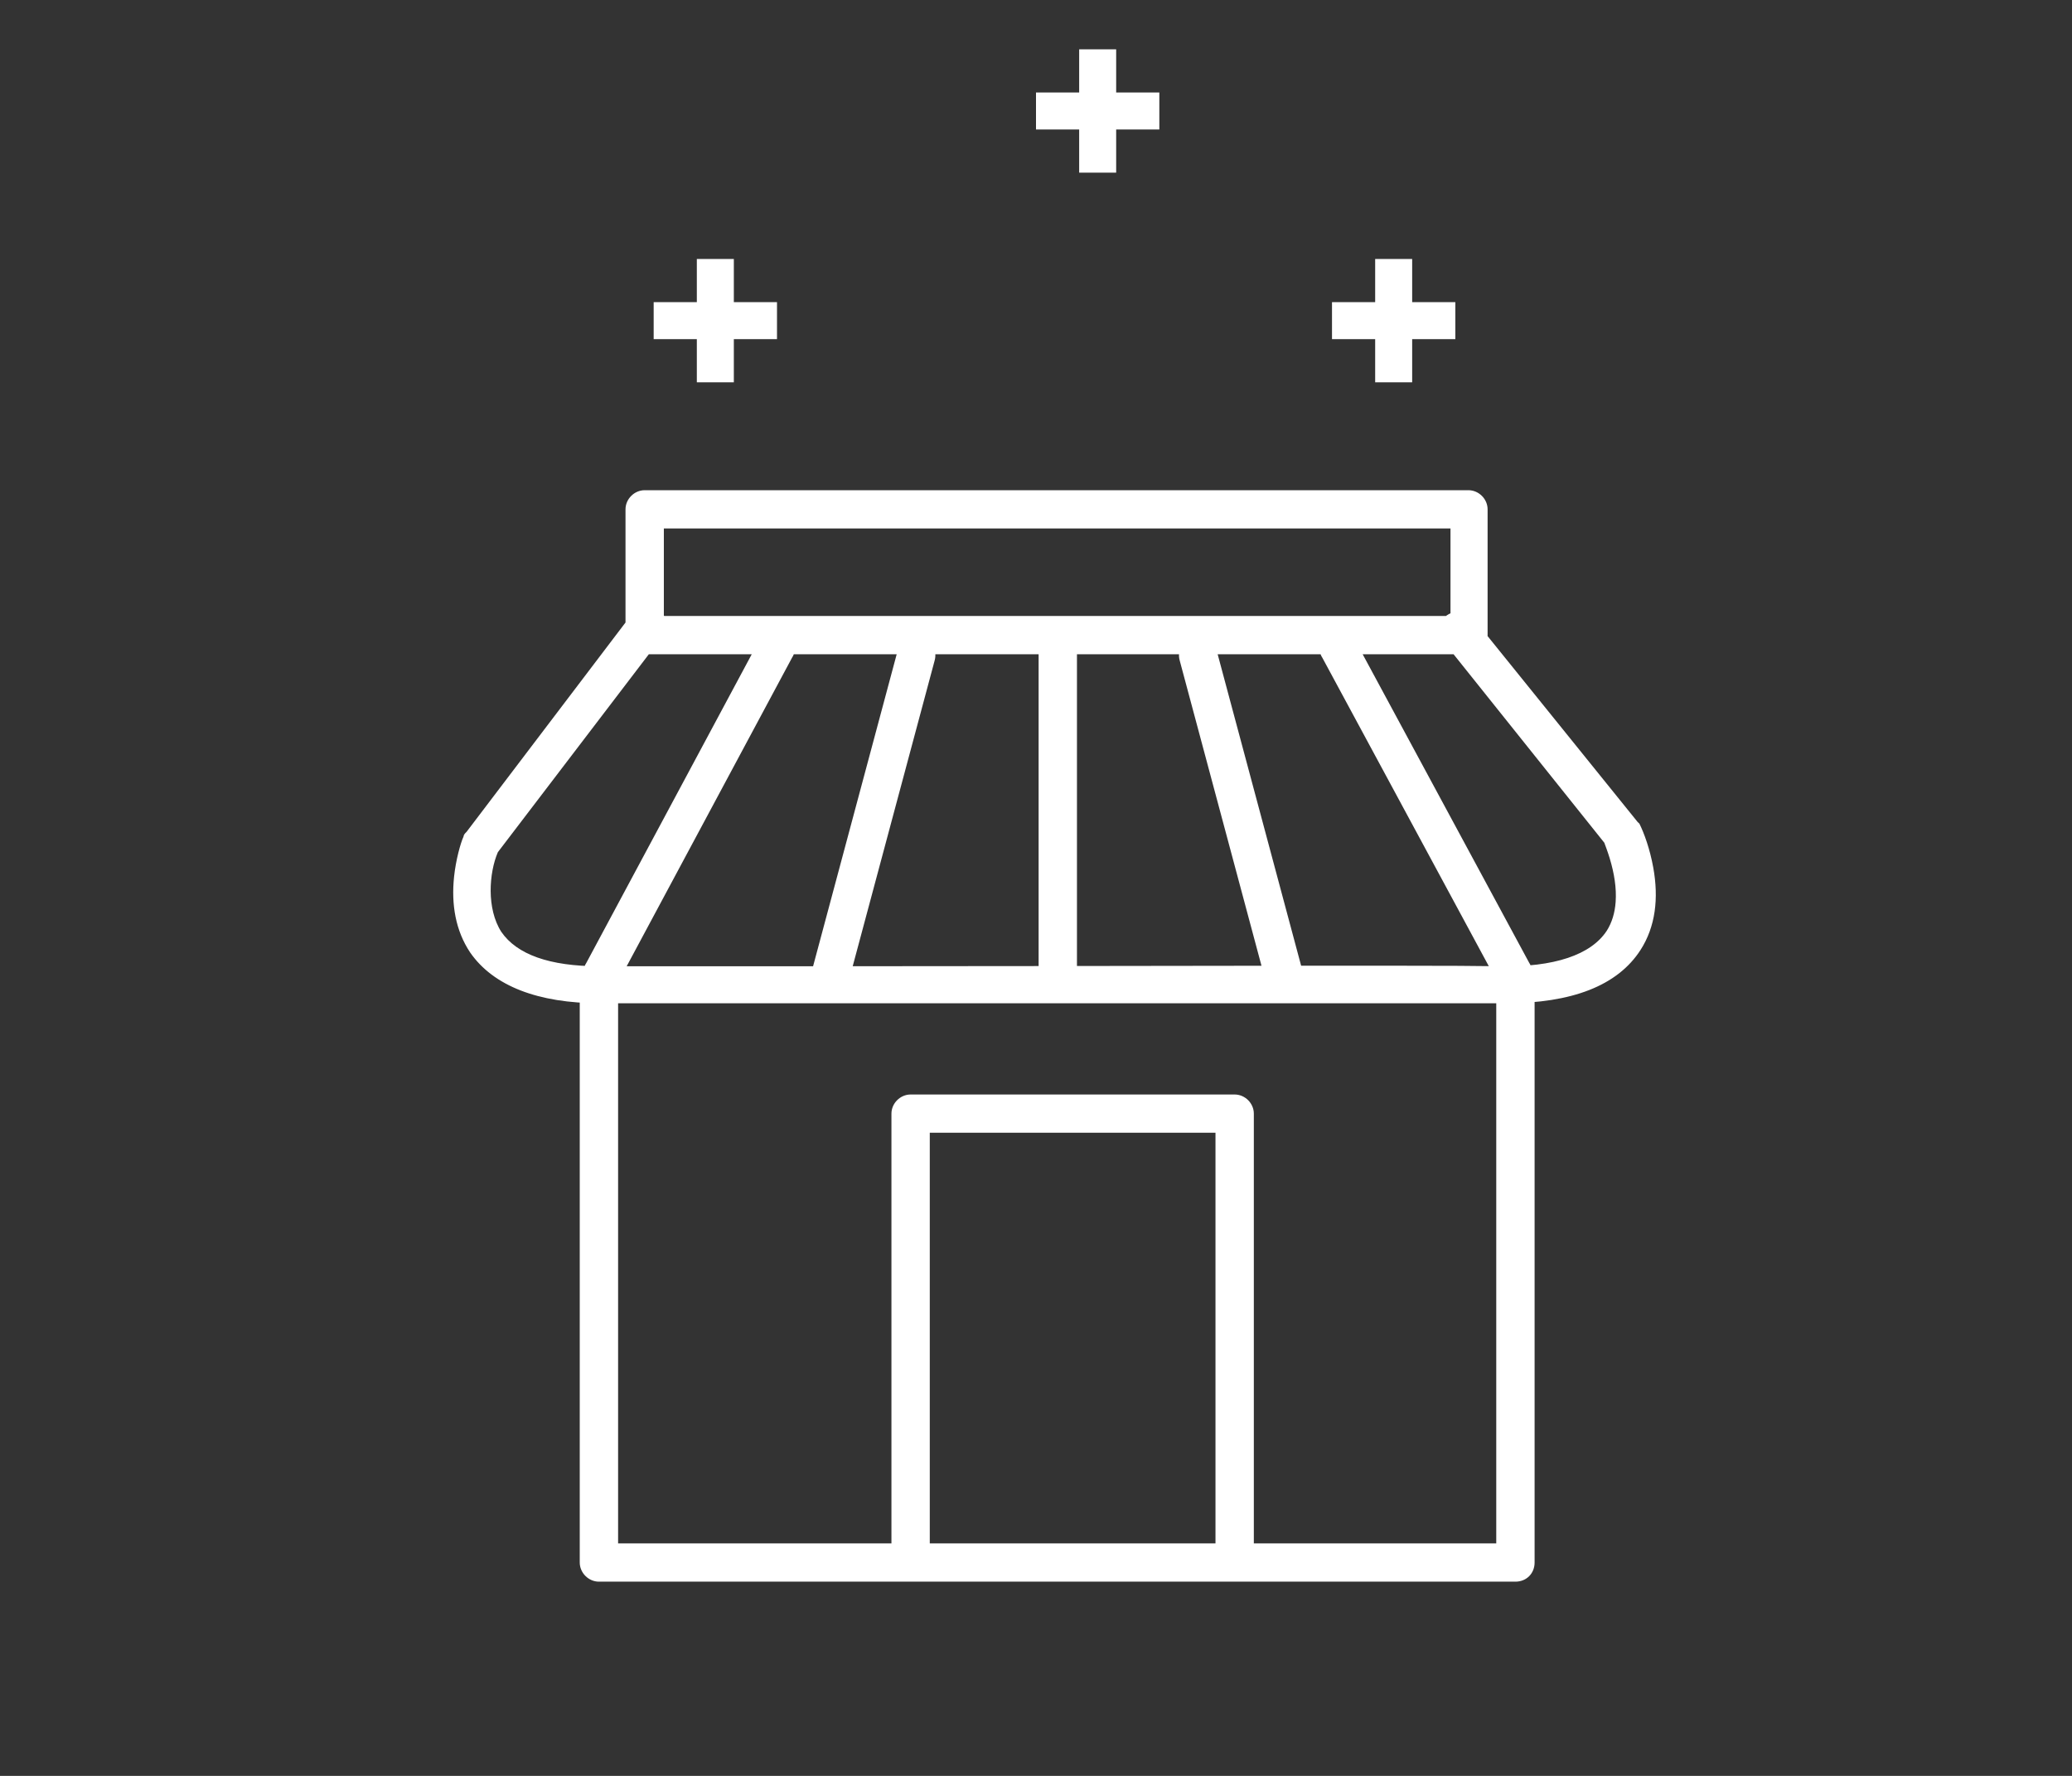   <svg
      xmlns="http://www.w3.org/2000/svg"
      xmlns:xlink="http://www.w3.org/1999/xlink"
      width="168px"
      height="144px"
      viewBox="0 0 168 144"
      version="1.1"
    >
      <rect x="0" y="0" width="168" height="144" fill="#333333" stroke="none"/>
      <title>retailers</title>
      <desc>Created with Sketch.</desc>
      <defs></defs>
      <g id="UI-Kit" stroke="none" strokeWidth="1" fill="none" fillRule="evenodd">
        <g id="retailers" fill="#FFFFFF">
          <path
            d="M122.872,128.251 L48.561,128.251 C47.721,128.251 47.007,127.539 47.007,126.7 L47.007,79.9 C47.007,79.061 47.721,78.349 48.561,78.349 L122.872,78.349 C123.712,78.349 124.427,79.061 124.427,79.9 L124.427,126.7 C124.427,127.572 123.781,128.251 122.872,128.251 Z M121.318,125.149 L121.318,81.351 L50.116,81.351 L50.116,125.149 L121.318,125.149 Z M100.108,128.251 L73.833,128.251 C72.993,128.251 72.279,127.539 72.279,126.7 L72.279,90.3 C72.279,89.461 72.993,88.749 73.833,88.749 L100.108,88.749 C100.948,88.749 101.662,89.461 101.662,90.3 L101.662,126.7 C101.662,127.539 100.948,128.251 100.108,128.251 Z M98.553,125.149 L98.553,91.851 L75.387,91.851 L75.387,125.149 L98.553,125.149 Z M119.061,53.051 L52.272,53.051 C51.432,53.051 50.717,52.339 50.717,51.5 L50.717,41.3 C50.717,40.461 51.432,39.749 52.272,39.749 L119.061,39.749 C119.902,39.749 120.616,40.461 120.616,41.3 L120.616,51.5 C120.616,52.339 119.902,53.051 119.061,53.051 Z M117.607,49.949 L117.607,42.851 L53.826,42.851 L53.826,49.949 L117.607,49.949 Z M132.924,66.788 C133.302,67.541 133.779,68.848 134.05,70.356 C134.496,72.833 134.238,75.133 133.011,77.036 C131.156,79.913 127.474,81.351 122.07,81.351 C121.756,81.351 121.756,81.351 121.664,81.351 C118.491,81.295 111.506,81.295 89.303,81.328 C87.025,81.332 85.533,81.334 84,81.336 C77.109,81.346 72.021,81.351 67.415,81.351 L48.662,81.351 C43.612,81.351 40,79.941 38.124,77.239 C36.943,75.473 36.578,73.354 36.817,71.086 C36.959,69.731 37.344,68.352 37.583,67.836 C37.599,67.695 37.67,67.607 37.832,67.448 L51.261,49.761 C51.75,49.03 52.725,48.918 53.414,49.491 C54.147,49.979 54.259,50.953 53.675,51.652 L40.368,69.099 C39.643,70.786 39.443,73.685 40.645,75.558 C41.904,77.394 44.559,78.349 48.561,78.349 L67.315,78.349 C71.92,78.349 77.008,78.345 83.899,78.335 C85.432,78.333 86.924,78.33 89.202,78.327 C111.414,78.294 118.395,78.294 121.574,78.349 C126.018,78.446 129.009,77.418 130.282,75.466 C130.704,74.798 130.935,74.014 130.998,73.135 C131.078,72.02 130.888,70.824 130.517,69.597 C130.433,69.323 130.345,69.061 130.25,68.798 C130.192,68.638 129.996,68.121 130.097,68.357 L117.048,52.039 C116.548,51.292 116.621,50.355 117.318,49.891 C118.067,49.394 119.006,49.466 119.457,50.143 L132.676,66.522 C132.718,66.564 132.751,66.607 132.778,66.649 L132.924,66.788 Z M48.862,80.351 C48.692,80.351 48.611,80.346 48.501,80.318 C48.347,80.28 48.209,80.203 48.149,80.124 C47.391,79.746 47.077,78.769 47.538,78.082 L61.575,51.888 C61.954,51.132 62.933,50.819 63.616,51.276 C64.374,51.654 64.687,52.631 64.226,53.318 L50.189,79.512 C49.951,79.988 49.369,80.351 48.862,80.351 Z M67.214,80.851 C67.064,80.851 67.064,80.851 66.845,80.841 C66.008,80.603 65.532,79.763 65.769,78.935 L72.79,52.731 C73.029,51.896 73.871,51.422 74.704,51.659 C75.541,51.897 76.017,52.737 75.78,53.565 L68.751,79.793 C68.502,80.413 67.894,80.851 67.214,80.851 Z M122.672,80.351 C122.054,80.351 121.455,79.977 121.348,79.519 L107.22,53.339 C106.746,52.631 107.06,51.654 107.791,51.291 C108.501,50.819 109.48,51.132 109.855,51.881 L123.983,78.061 C124.457,78.769 124.143,79.746 123.45,80.078 C123.224,80.303 123.033,80.351 122.672,80.351 Z M104.219,80.851 C103.607,80.851 102.918,80.381 102.673,79.765 L95.655,53.569 C95.416,52.737 95.892,51.897 96.729,51.659 C97.563,51.422 98.405,51.896 98.645,52.735 L105.664,78.931 C105.902,79.763 105.426,80.603 104.52,80.851 L104.219,80.851 Z M85.767,80.551 C84.927,80.551 84.212,79.839 84.212,79 L84.212,52.8 C84.212,51.961 84.927,51.249 85.767,51.249 C86.607,51.249 87.321,51.961 87.321,52.8 L87.321,79 C87.321,79.839 86.607,80.551 85.767,80.551 Z"
            id="Combined-Shape"
            fillRule="nonzero"
          ></path>
          <path
            d="M59.5,24.5 L59.5,21 L56.5,21 L56.5,24.5 L53,24.5 L53,27.5 L56.5,27.5 L56.5,31 L59.5,31 L59.5,27.5 L63,27.5 L63,24.5 L59.5,24.5 Z"
            id="plus-1"
          ></path>
          <path
            d="M90.5,7.5 L90.5,4 L87.5,4 L87.5,7.5 L84,7.5 L84,10.5 L87.5,10.5 L87.5,14 L90.5,14 L90.5,10.5 L94,10.5 L94,7.5 L90.5,7.5 Z"
            id="plus-2"
          ></path>
          <path
            d="M114.5,24.5 L114.5,21 L111.5,21 L111.5,24.5 L108,24.5 L108,27.5 L111.5,27.5 L111.5,31 L114.5,31 L114.5,27.5 L118,27.5 L118,24.5 L114.5,24.5 Z"
            id="plus-3"
          ></path>
        </g>
      </g>
    </svg>